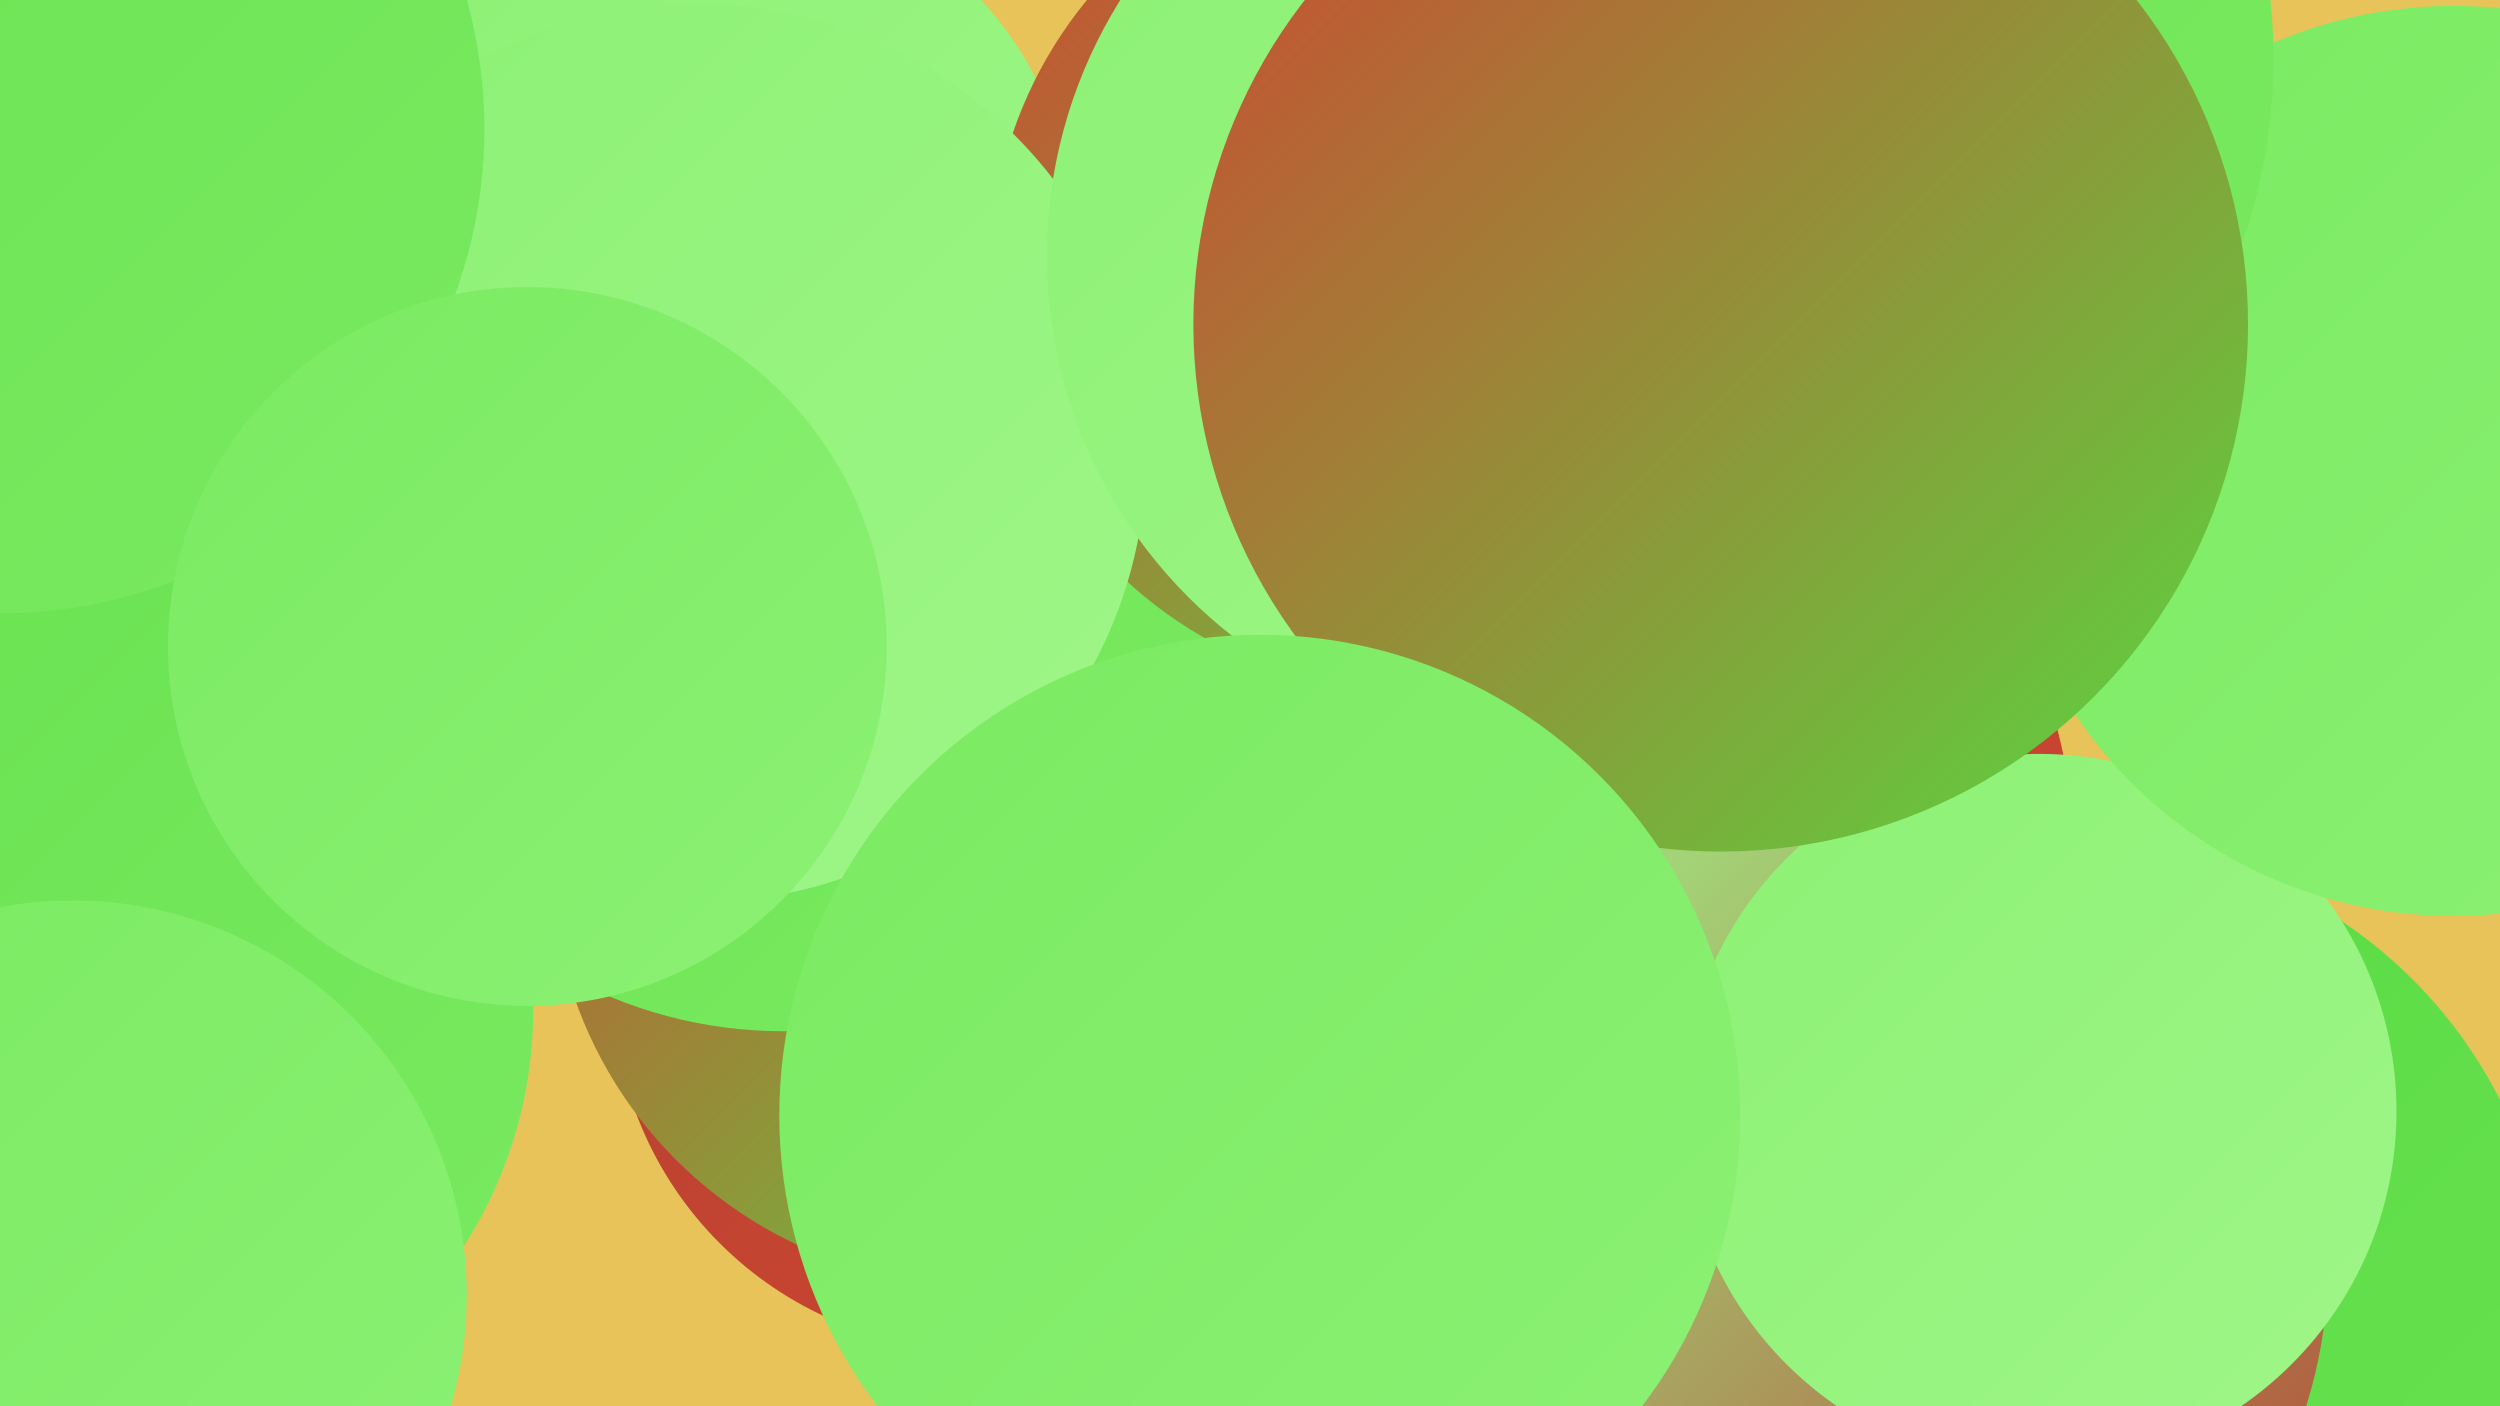 <?xml version="1.0" encoding="UTF-8"?><svg width="1280" height="720" xmlns="http://www.w3.org/2000/svg"><defs><linearGradient id="grad0" x1="0%" y1="0%" x2="100%" y2="100%"><stop offset="0%" style="stop-color:#b54131;stop-opacity:1" /><stop offset="100%" style="stop-color:#cf4631;stop-opacity:1" /></linearGradient><linearGradient id="grad1" x1="0%" y1="0%" x2="100%" y2="100%"><stop offset="0%" style="stop-color:#cf4631;stop-opacity:1" /><stop offset="100%" style="stop-color:#57d940;stop-opacity:1" /></linearGradient><linearGradient id="grad2" x1="0%" y1="0%" x2="100%" y2="100%"><stop offset="0%" style="stop-color:#57d940;stop-opacity:1" /><stop offset="100%" style="stop-color:#68e250;stop-opacity:1" /></linearGradient><linearGradient id="grad3" x1="0%" y1="0%" x2="100%" y2="100%"><stop offset="0%" style="stop-color:#68e250;stop-opacity:1" /><stop offset="100%" style="stop-color:#7aea61;stop-opacity:1" /></linearGradient><linearGradient id="grad4" x1="0%" y1="0%" x2="100%" y2="100%"><stop offset="0%" style="stop-color:#7aea61;stop-opacity:1" /><stop offset="100%" style="stop-color:#8cf174;stop-opacity:1" /></linearGradient><linearGradient id="grad5" x1="0%" y1="0%" x2="100%" y2="100%"><stop offset="0%" style="stop-color:#8cf174;stop-opacity:1" /><stop offset="100%" style="stop-color:#9ff688;stop-opacity:1" /></linearGradient><linearGradient id="grad6" x1="0%" y1="0%" x2="100%" y2="100%"><stop offset="0%" style="stop-color:#9ff688;stop-opacity:1" /><stop offset="100%" style="stop-color:#b54131;stop-opacity:1" /></linearGradient></defs><rect width="1280" height="720" fill="#e7c359" /><circle cx="49" cy="517" r="224" fill="url(#grad3)" /><circle cx="1065" cy="672" r="241" fill="url(#grad2)" /><circle cx="832" cy="432" r="229" fill="url(#grad0)" /><circle cx="500" cy="505" r="186" fill="url(#grad0)" /><circle cx="501" cy="439" r="219" fill="url(#grad1)" /><circle cx="950" cy="647" r="242" fill="url(#grad6)" /><circle cx="1044" cy="569" r="183" fill="url(#grad5)" /><circle cx="401" cy="297" r="231" fill="url(#grad3)" /><circle cx="370" cy="122" r="180" fill="url(#grad5)" /><circle cx="724" cy="138" r="217" fill="url(#grad1)" /><circle cx="934" cy="148" r="204" fill="url(#grad5)" /><circle cx="1256" cy="236" r="233" fill="url(#grad4)" /><circle cx="357" cy="232" r="230" fill="url(#grad5)" /><circle cx="37" cy="663" r="202" fill="url(#grad4)" /><circle cx="0" cy="66" r="248" fill="url(#grad3)" /><circle cx="876" cy="30" r="288" fill="url(#grad3)" /><circle cx="783" cy="131" r="247" fill="url(#grad5)" /><circle cx="270" cy="331" r="184" fill="url(#grad4)" /><circle cx="881" cy="166" r="270" fill="url(#grad1)" /><circle cx="645" cy="571" r="246" fill="url(#grad4)" /></svg>